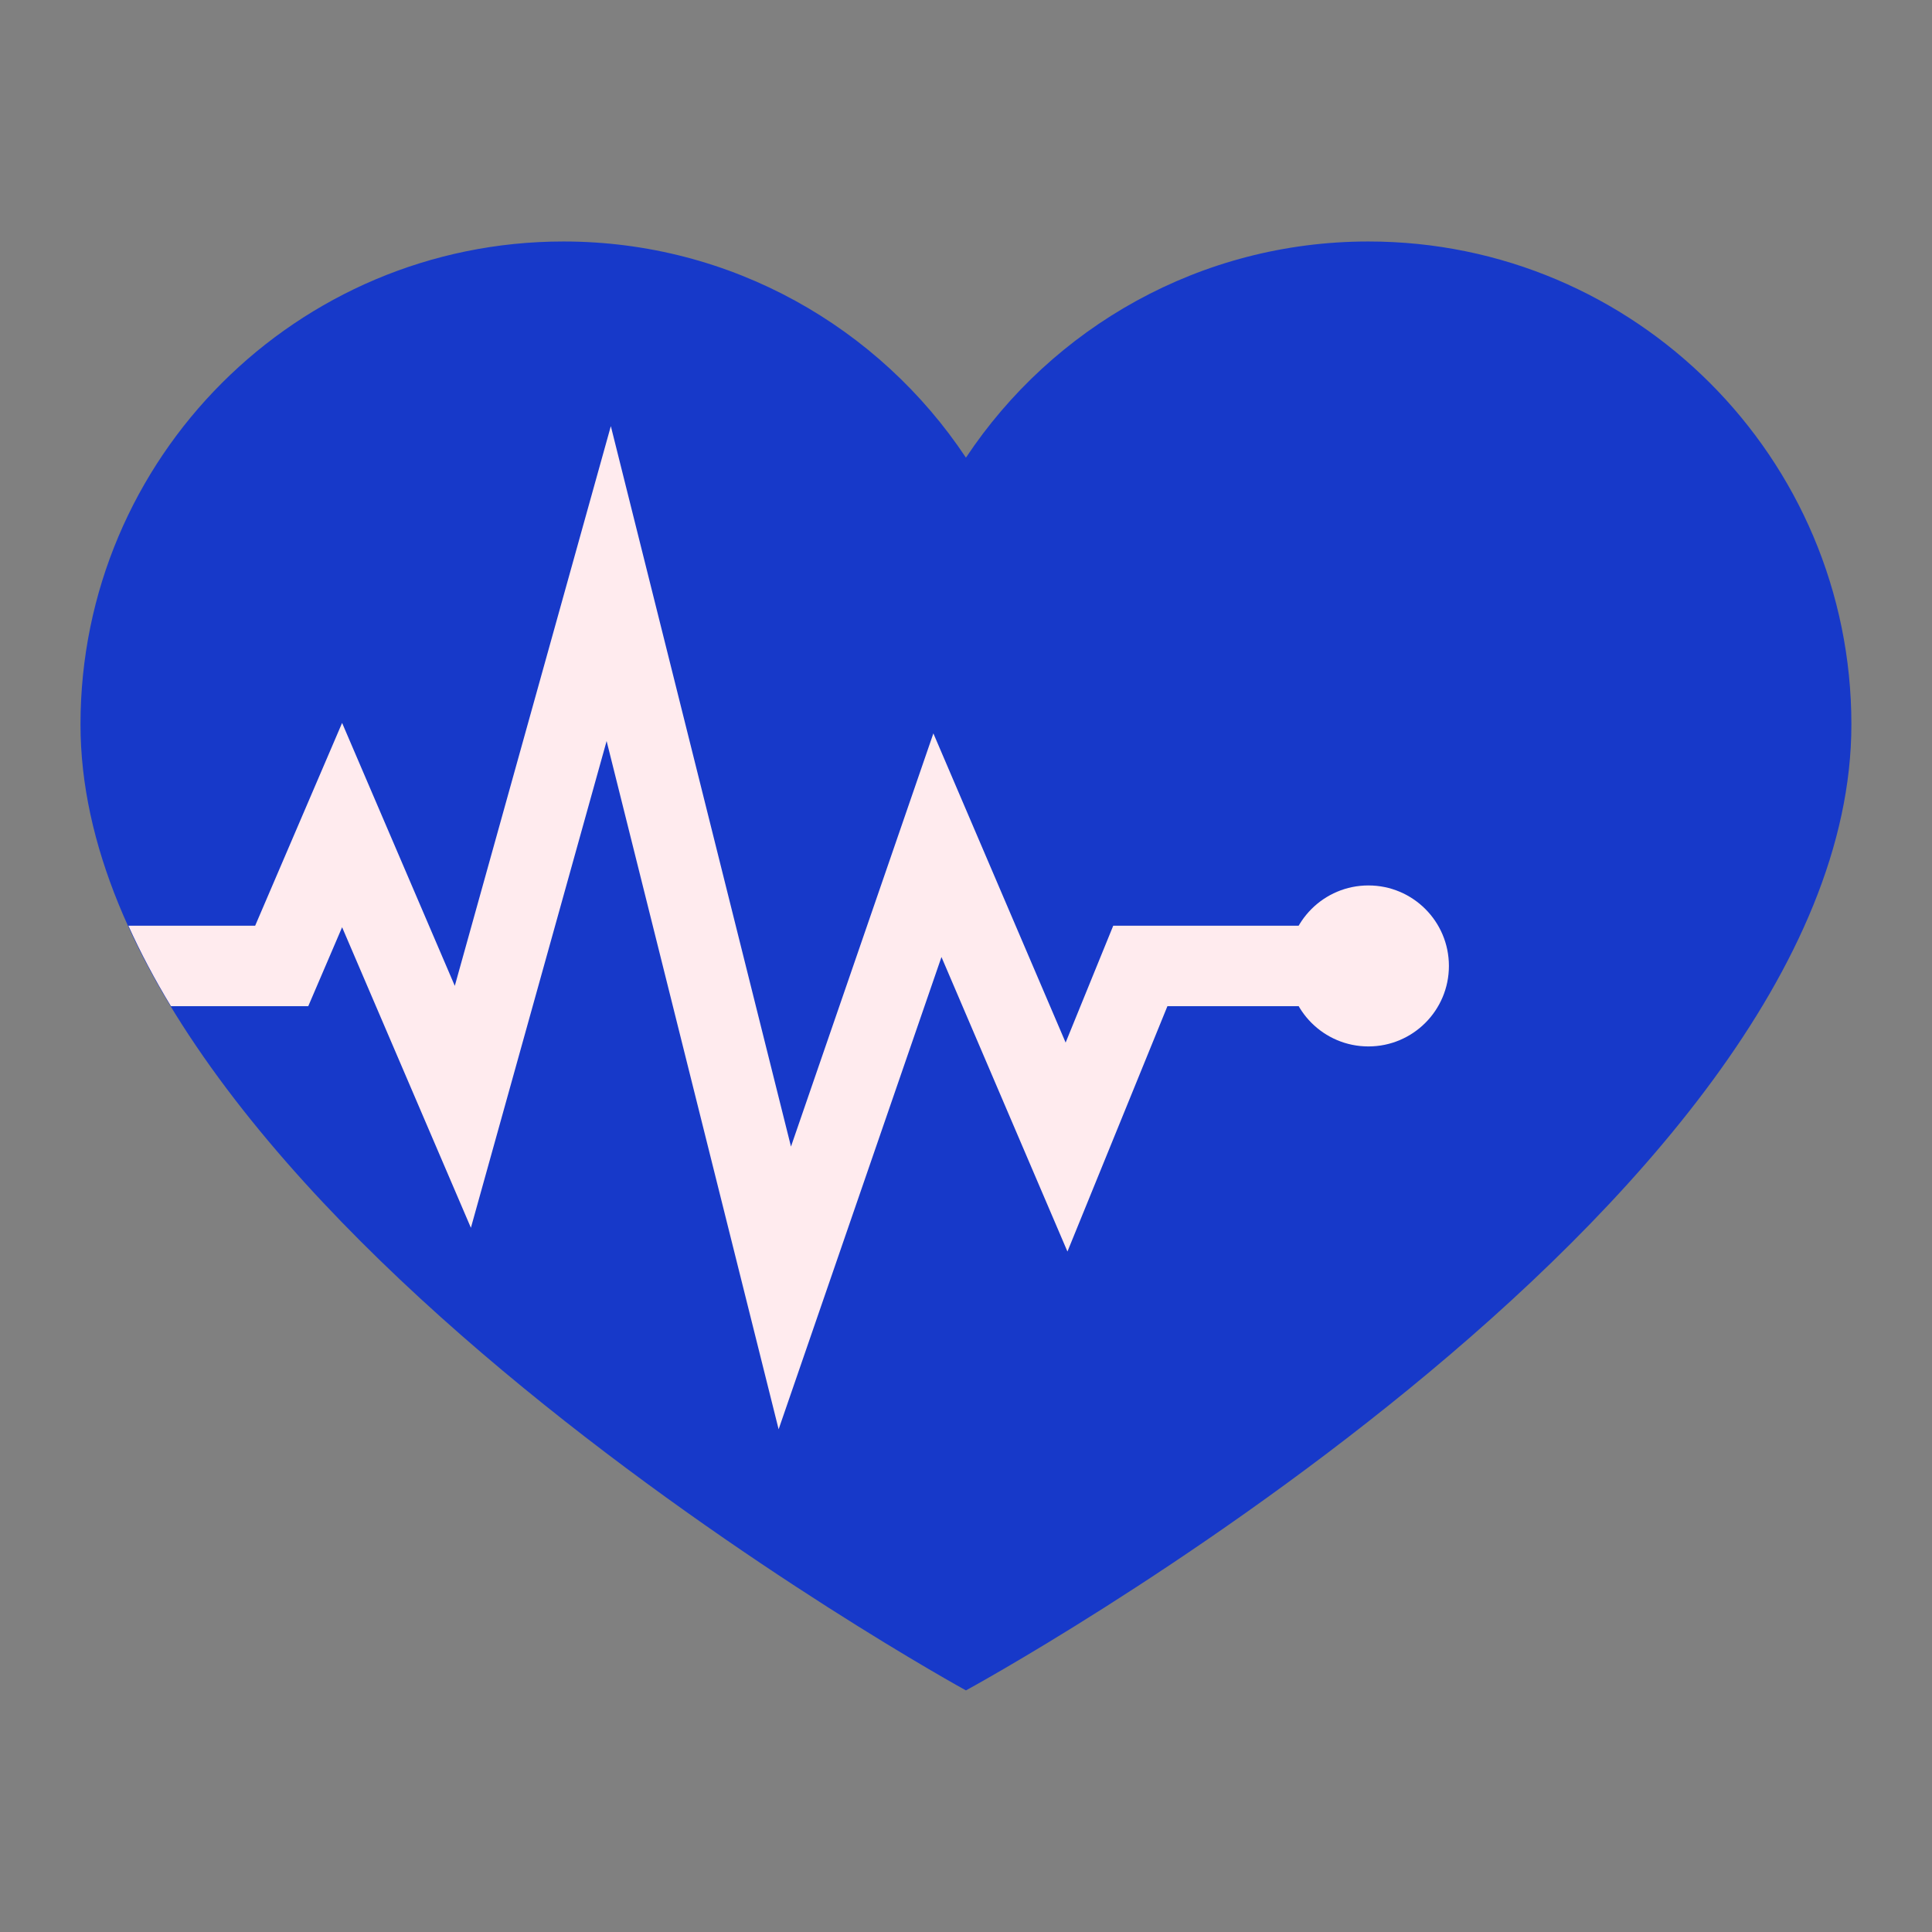 <svg height="240px" width="240px" viewBox="0,0,256,256" xmlns:xlink="http://www.w3.org/1999/xlink" xmlns="http://www.w3.org/2000/svg"><rect x="0" y="0" width="256" height="256" fill="#808080" stroke="none"/><g style="mix-blend-mode: normal" text-anchor="none" font-size="none" font-weight="none" font-family="none" stroke-dashoffset="0" stroke-dasharray="" stroke-miterlimit="10" stroke-linejoin="miter" stroke-linecap="butt" stroke-width="1" stroke="none" fill-rule="nonzero" fill="none"><g transform="scale(5.333,5.333)"><path fill="#1739c9" d="M34,6c-4.176,0 -7.852,2.137 -10,5.371c-2.149,-3.234 -5.824,-5.371 -10,-5.371c-6.627,0 -12,5.373 -12,12c0,11.943 22,24 22,24c0,0 22,-11.955 22,-24c0,-6.627 -5.373,-12 -12,-12"></path><path fill="#ffebee" d="M29.006,25h3.456c0.553,0 1,-0.448 1,-1c0,-0.552 -0.447,-1 -1,-1h-4.802l-1.183,2.904l-3.286,-7.682l-3.538,10.266l-4.476,-17.9l-3.877,13.907l-2.8,-6.533l-2.16,5.038h-3.15c0.304,0.673 0.658,1.34 1.058,2h3.411l0.841,-1.962l3.2,7.468l3.372,-12.094l4.274,17.1l4.046,-11.734l3.13,7.318z"></path><path fill="#ffebee" d="M34,22c-1.105,0 -2,0.895 -2,2c0,1.105 0.895,2 2,2c1.105,0 2,-0.895 2,-2c0,-1.105 -0.895,-2 -2,-2z"></path></g></g></svg>